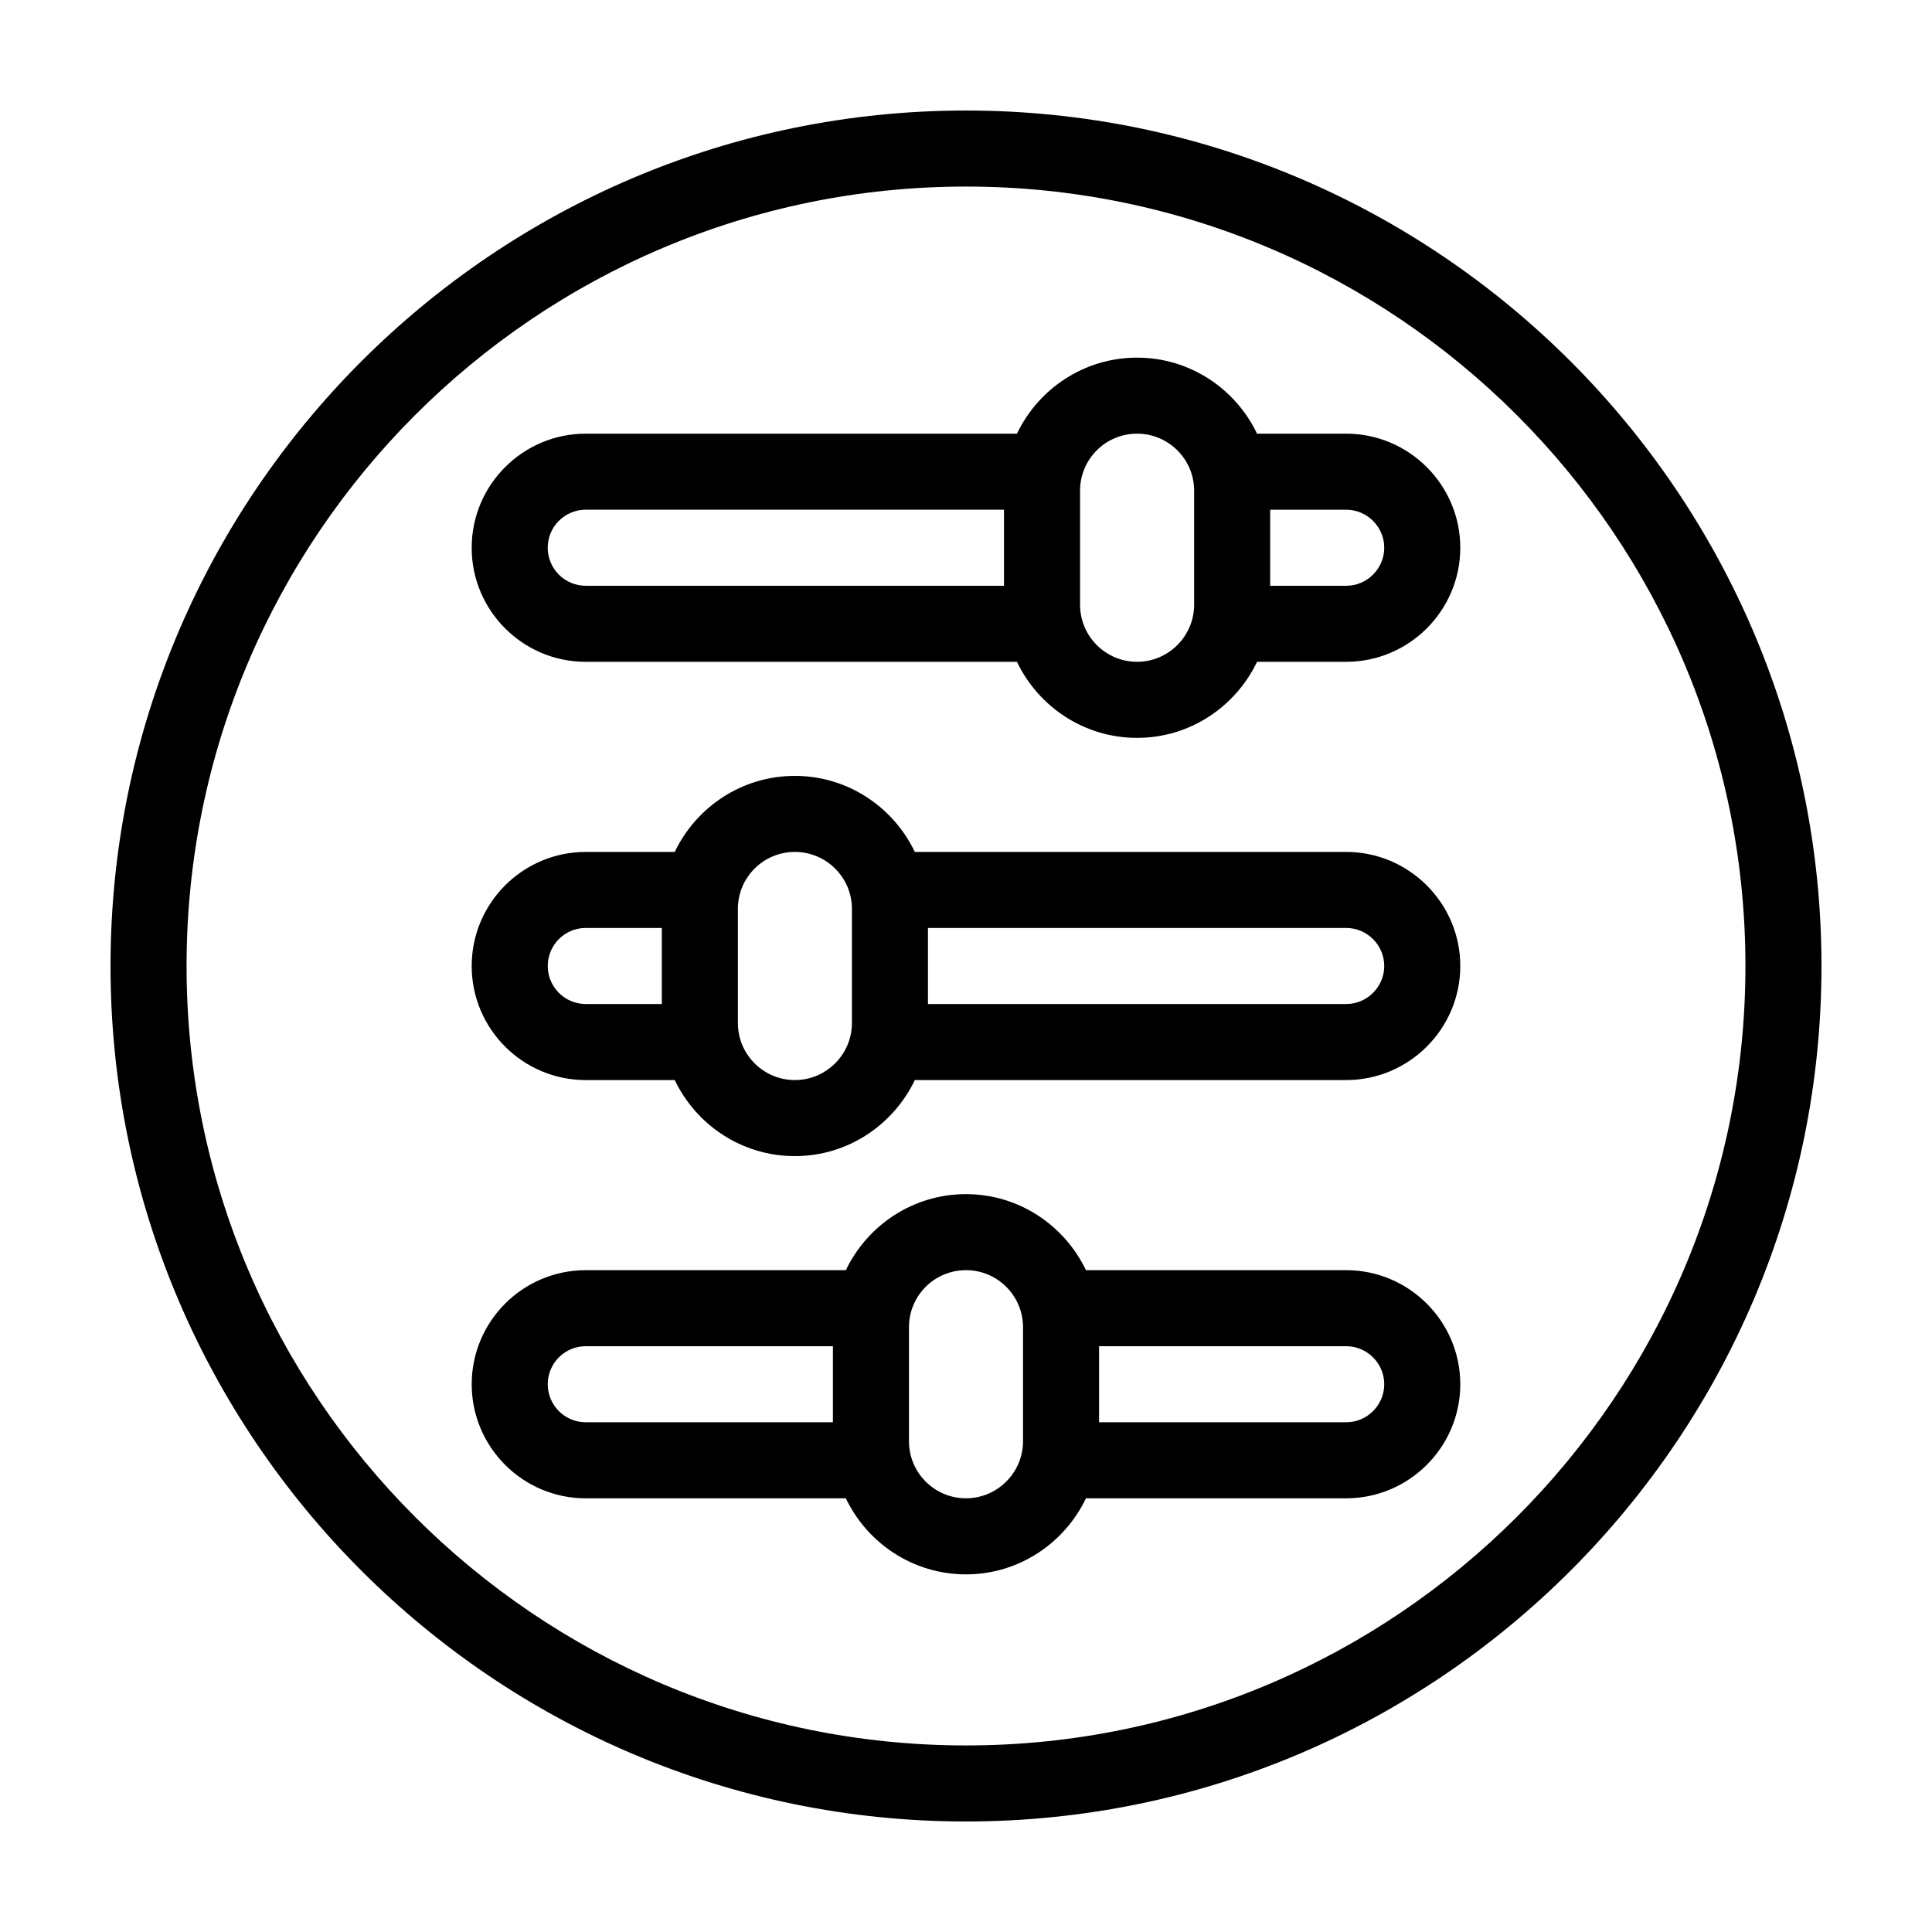 <?xml version="1.0" encoding="UTF-8"?>
<!-- Uploaded to: ICON Repo, www.svgrepo.com, Generator: ICON Repo Mixer Tools -->
<svg fill="#000000" width="800px" height="800px" version="1.1" viewBox="144 144 512 512" xmlns="http://www.w3.org/2000/svg">
 <g>
  <path d="m400 173.29c-125.05 0-226.71 101.72-226.71 226.71s101.67 226.71 226.71 226.71c125 0 226.71-101.72 226.71-226.71-0.004-125-101.72-226.71-226.71-226.71zm0 433.27c-113.91 0-206.56-92.648-206.56-206.56 0-113.91 92.648-206.56 206.56-206.56 113.86 0 206.56 92.652 206.56 206.56-0.004 113.91-92.703 206.56-206.56 206.56z"/>
  <path d="m500.76 258.93h-23.629c-5.691-11.891-17.785-20.152-31.789-20.152-14.055 0-26.148 8.262-31.84 20.152h-114.27c-16.676 0-30.23 13.551-30.23 30.23 0 16.676 13.551 30.23 30.23 30.23h114.27c5.691 11.891 17.785 20.152 31.84 20.152 14.008 0 26.098-8.262 31.789-20.152l23.629-0.004c16.625 0 30.23-13.551 30.23-30.23-0.004-16.676-13.605-30.227-30.23-30.227zm-90.688 40.305h-110.84c-5.594 0-10.078-4.535-10.078-10.078 0-5.543 4.484-10.078 10.078-10.078h110.84zm50.383 5.035c0 8.312-6.801 15.113-15.113 15.113-8.363 0-15.113-6.801-15.113-15.113v-30.23c0-8.363 6.75-15.113 15.113-15.113 8.312 0 15.113 6.75 15.113 15.113zm40.305-5.035h-20.152v-20.152h20.152c5.543 0 10.078 4.535 10.078 10.078-0.004 5.539-4.539 10.074-10.078 10.074z"/>
  <path d="m500.76 369.77h-114.32c-5.691-11.891-17.785-20.152-31.789-20.152-14.055 0-26.148 8.262-31.84 20.152h-23.578c-16.676 0-30.23 13.551-30.23 30.23 0 16.676 13.551 30.23 30.23 30.23h23.578c5.691 11.891 17.785 20.152 31.84 20.152 14.008 0 26.098-8.262 31.789-20.152l114.32-0.004c16.625 0 30.23-13.551 30.23-30.23-0.004-16.672-13.605-30.227-30.23-30.227zm-181.37 40.305h-20.152c-5.594 0-10.078-4.535-10.078-10.078 0-5.543 4.484-10.078 10.078-10.078h20.152zm50.379 5.039c0 8.312-6.801 15.113-15.113 15.113-8.363 0-15.113-6.801-15.113-15.113v-30.23c0-8.363 6.75-15.113 15.113-15.113 8.312 0 15.113 6.75 15.113 15.113zm130.99-5.039h-110.84v-20.152h110.84c5.543 0 10.078 4.535 10.078 10.078-0.004 5.539-4.539 10.074-10.078 10.074z"/>
  <path d="m500.76 480.61h-68.973c-5.691-11.891-17.785-20.152-31.789-20.152-14.055 0-26.148 8.262-31.84 20.152h-68.922c-16.676 0-30.23 13.551-30.23 30.23 0 16.676 13.551 30.23 30.23 30.23h68.922c5.691 11.891 17.785 20.152 31.84 20.152 14.008 0 26.098-8.262 31.789-20.152l68.973-0.004c16.625 0 30.23-13.551 30.23-30.23-0.004-16.676-13.605-30.227-30.23-30.227zm-136.03 40.305h-65.492c-5.594 0-10.078-4.535-10.078-10.078 0-5.543 4.484-10.078 10.078-10.078h65.496zm50.383 5.035c0 8.312-6.801 15.113-15.113 15.113-8.363 0-15.113-6.801-15.113-15.113v-30.23c0-8.363 6.75-15.113 15.113-15.113 8.312 0 15.113 6.75 15.113 15.113zm85.648-5.035h-65.496v-20.152h65.496c5.543 0 10.078 4.535 10.078 10.078-0.004 5.539-4.539 10.074-10.078 10.074z"/>
 </g>
</svg>